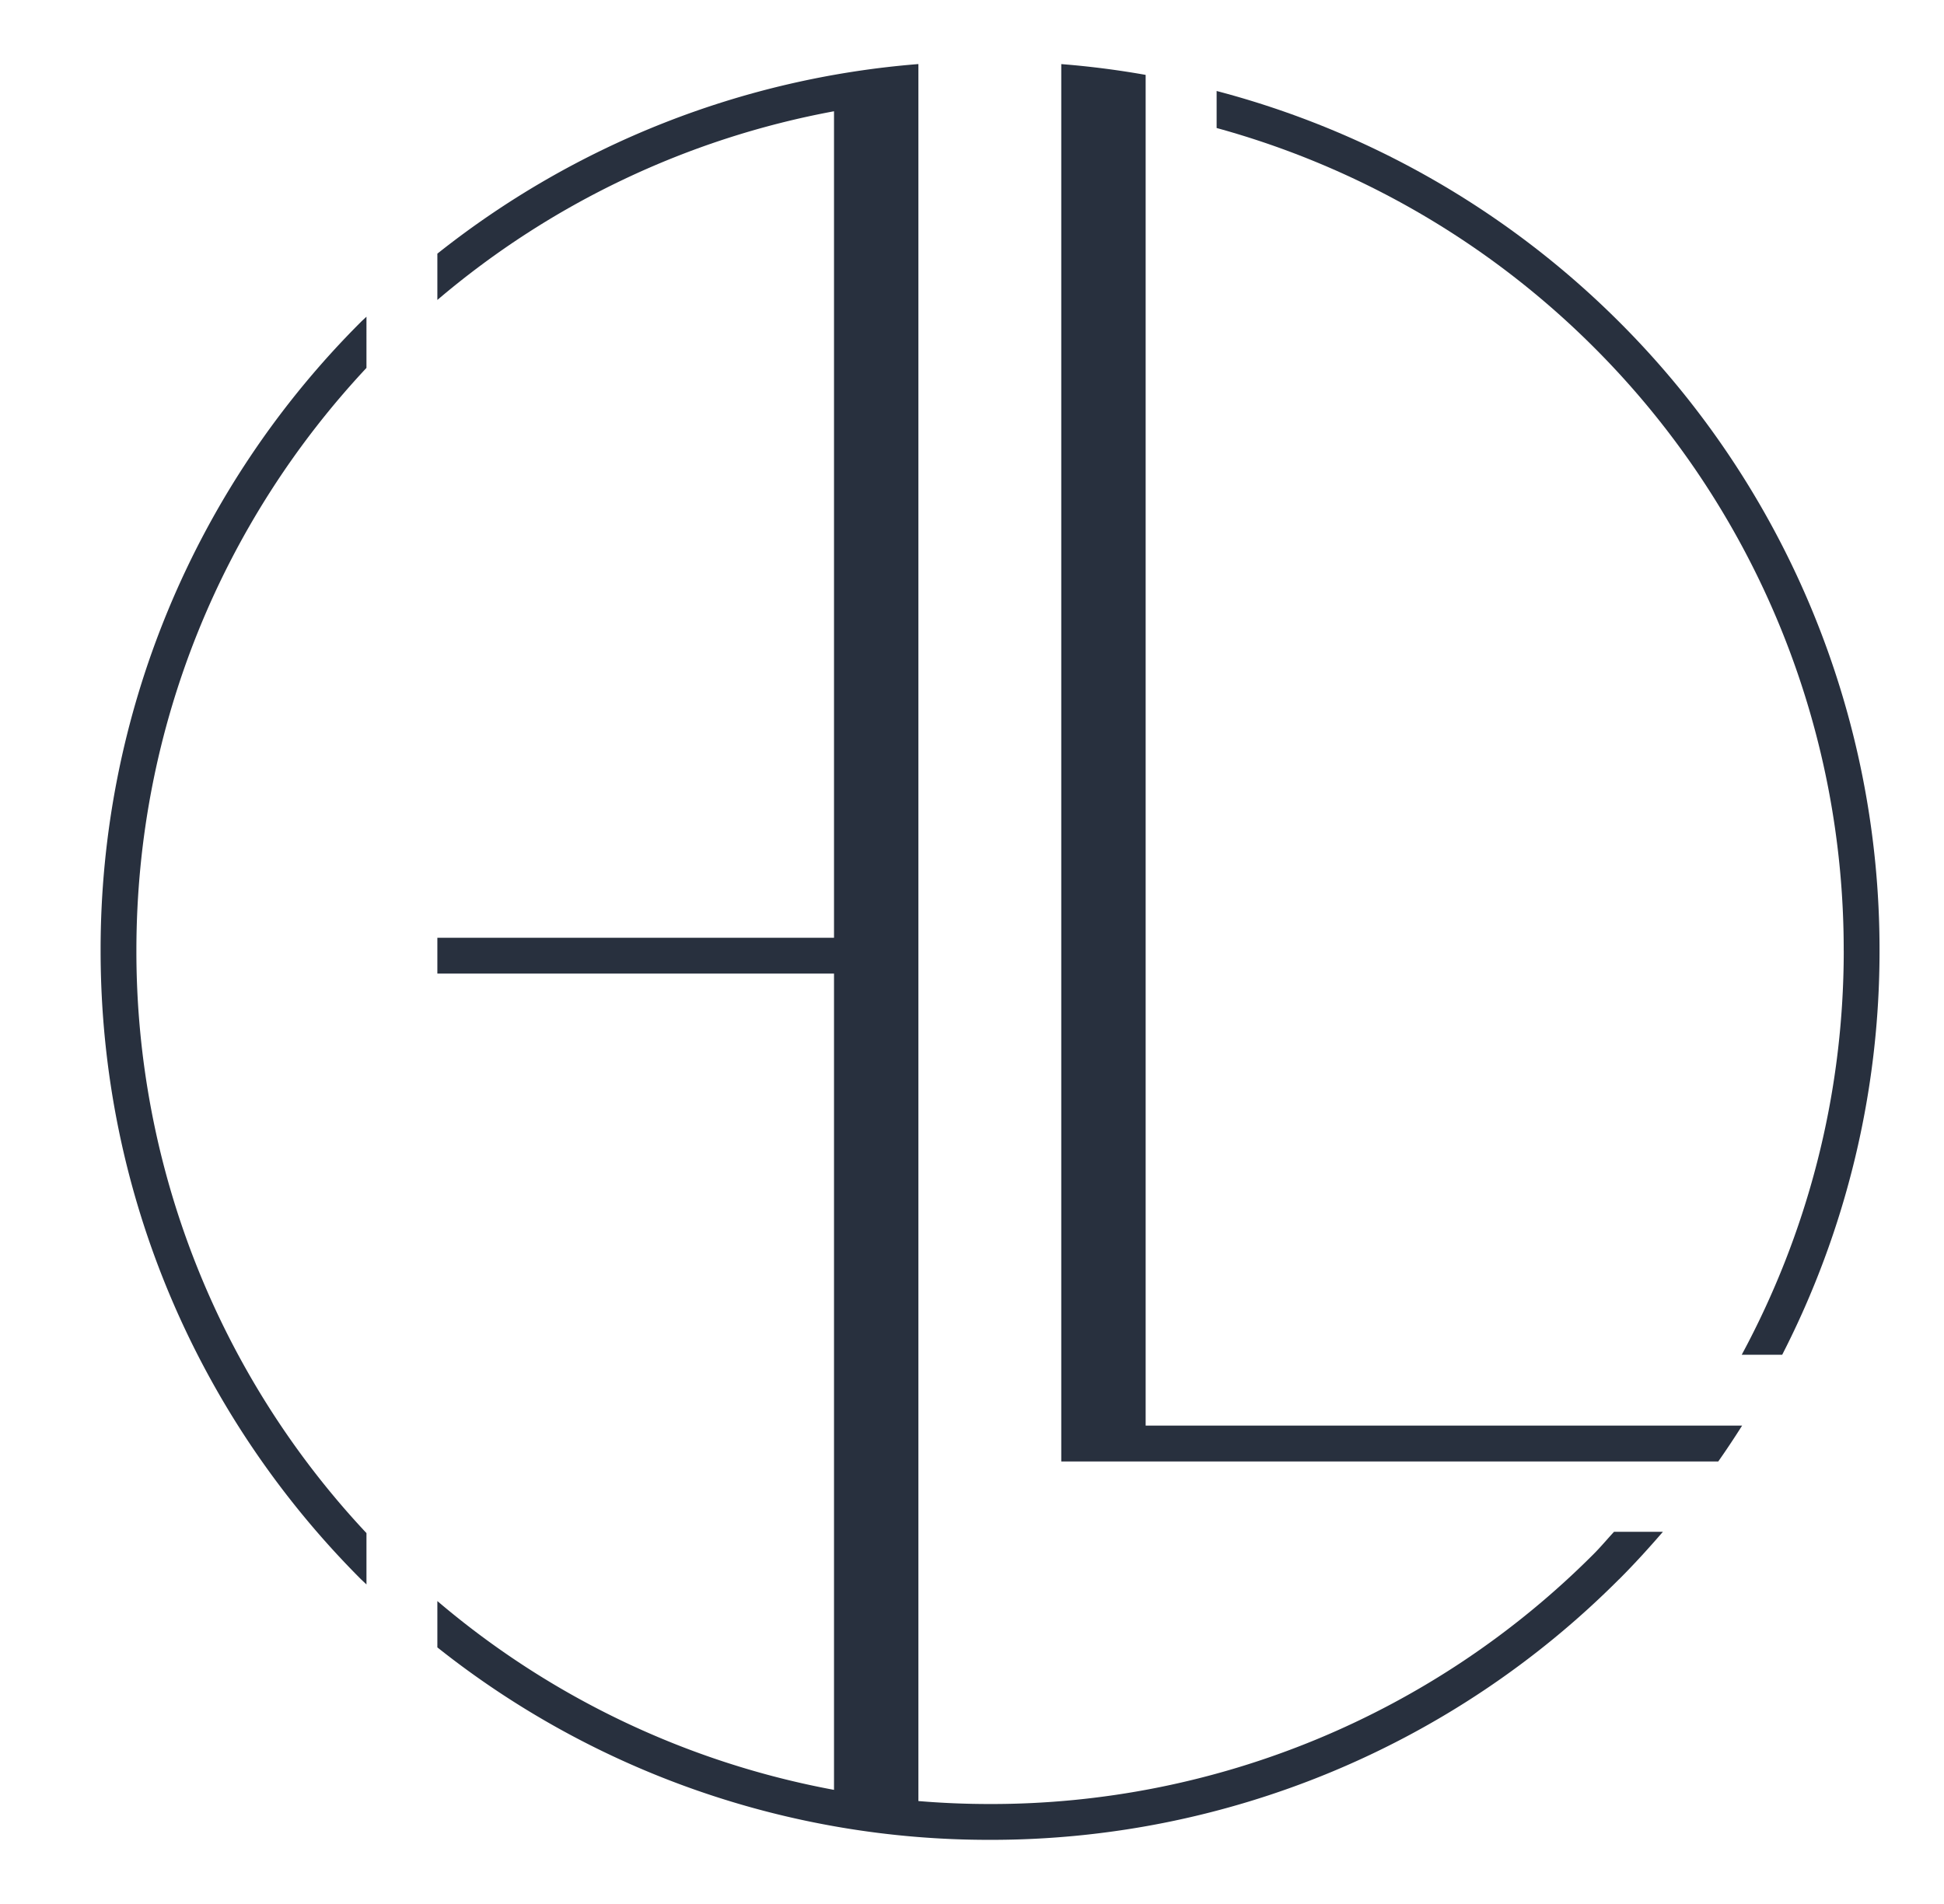 <?xml version="1.0" encoding="UTF-8"?>
<svg data-bbox="2.536 1.615 44.839 44.768" xmlns="http://www.w3.org/2000/svg" viewBox="0 0 49 48" height="48" width="49" data-type="color">
    <g>
        <path fill="#28303E" d="M43.91 35.94H28.877V1.888a22 22 0 0 0-2.127-.272v35.228h16.56q.311-.444.6-.902z" data-color="1"/>
        <path fill="#28303E" d="M40.808 39.817c.385-.385.751-.788 1.107-1.2h-1.232c-.173.186-.335.382-.514.561a21.45 21.45 0 0 1-15.214 6.302q-.913 0-1.806-.075V1.615a22.33 22.33 0 0 0-12.125 4.78v1.167a21.45 21.45 0 0 1 9.998-4.757v20.836h-9.998v.903h9.998v20.579a21.46 21.46 0 0 1-9.998-4.76v1.168a22.33 22.33 0 0 0 13.93 4.852 22.35 22.35 0 0 0 15.853-6.567z" data-color="1"/>
        <path fill="#28303E" d="M9.237 39.944V38.65a21.44 21.44 0 0 1-5.799-14.687c0-5.68 2.204-10.843 5.799-14.688V7.984c-.044.044-.091.083-.135.127a22.35 22.35 0 0 0-6.566 15.853c0 6.19 2.51 11.795 6.566 15.853z" data-color="1"/>
        <path fill="#28303E" d="M46.473 23.965c0 3.688-.936 7.154-2.571 10.188h1.02a22.3 22.3 0 0 0 2.453-10.188A22.35 22.35 0 0 0 40.81 8.112a22.4 22.4 0 0 0-10.144-5.818v.933A21.5 21.5 0 0 1 40.17 8.75a21.45 21.45 0 0 1 6.302 15.216z" data-color="1"/>
    </g>
</svg>
